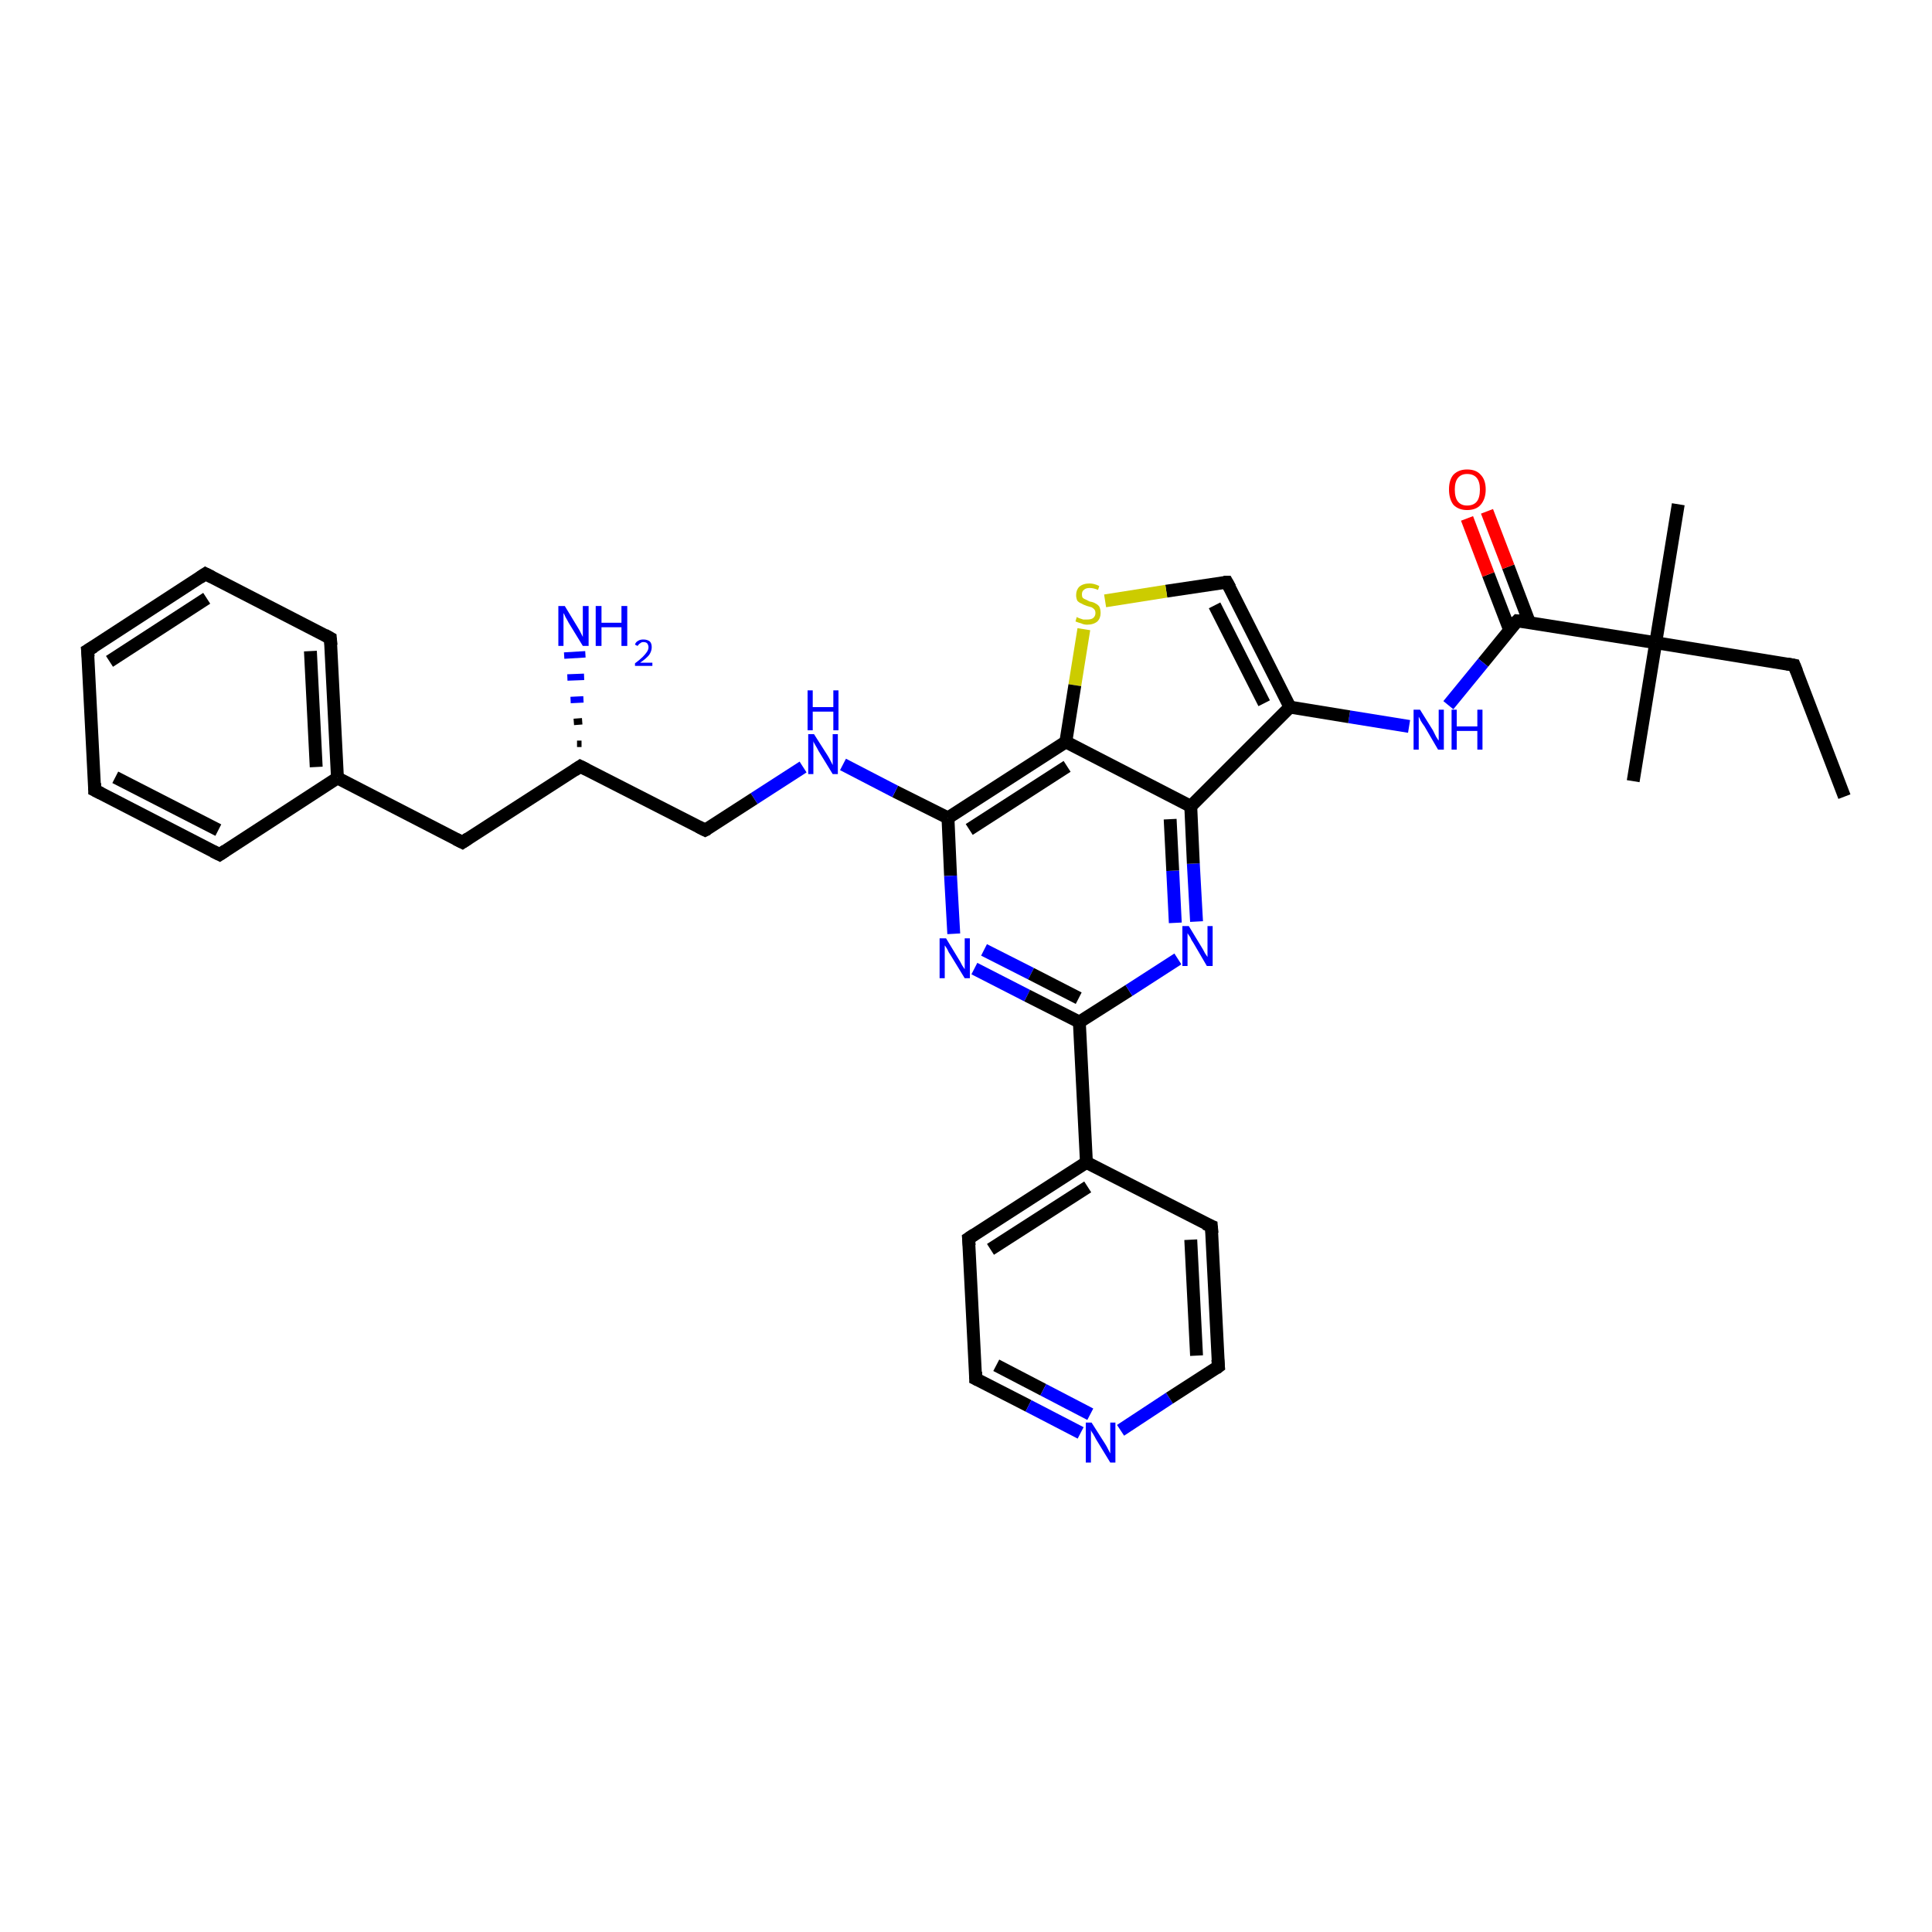 <?xml version='1.0' encoding='iso-8859-1'?>
<svg version='1.1' baseProfile='full'
              xmlns='http://www.w3.org/2000/svg'
                      xmlns:rdkit='http://www.rdkit.org/xml'
                      xmlns:xlink='http://www.w3.org/1999/xlink'
                  xml:space='preserve'
width='300px' height='300px' viewBox='0 0 300 300'>
<!-- END OF HEADER -->
<rect style='opacity:1.0;fill:#FFFFFF;stroke:none' width='300.0' height='300.0' x='0.0' y='0.0'> </rect>
<path class='bond-0 atom-0 atom-1' d='M 286.4,123.7 L 278.6,103.3' style='fill:none;fill-rule:evenodd;stroke:#000000;stroke-width:2.0px;stroke-linecap:butt;stroke-linejoin:miter;stroke-opacity:1' />
<path class='bond-1 atom-1 atom-2' d='M 278.6,103.3 L 257.1,99.8' style='fill:none;fill-rule:evenodd;stroke:#000000;stroke-width:2.0px;stroke-linecap:butt;stroke-linejoin:miter;stroke-opacity:1' />
<path class='bond-2 atom-2 atom-3' d='M 257.1,99.8 L 260.6,78.3' style='fill:none;fill-rule:evenodd;stroke:#000000;stroke-width:2.0px;stroke-linecap:butt;stroke-linejoin:miter;stroke-opacity:1' />
<path class='bond-3 atom-2 atom-4' d='M 257.1,99.8 L 253.6,121.3' style='fill:none;fill-rule:evenodd;stroke:#000000;stroke-width:2.0px;stroke-linecap:butt;stroke-linejoin:miter;stroke-opacity:1' />
<path class='bond-4 atom-2 atom-5' d='M 257.1,99.8 L 235.6,96.4' style='fill:none;fill-rule:evenodd;stroke:#000000;stroke-width:2.0px;stroke-linecap:butt;stroke-linejoin:miter;stroke-opacity:1' />
<path class='bond-5 atom-5 atom-6' d='M 237.5,96.7 L 234.2,88.0' style='fill:none;fill-rule:evenodd;stroke:#000000;stroke-width:2.0px;stroke-linecap:butt;stroke-linejoin:miter;stroke-opacity:1' />
<path class='bond-5 atom-5 atom-6' d='M 234.2,88.0 L 230.9,79.4' style='fill:none;fill-rule:evenodd;stroke:#FF0000;stroke-width:2.0px;stroke-linecap:butt;stroke-linejoin:miter;stroke-opacity:1' />
<path class='bond-5 atom-5 atom-6' d='M 234.4,97.8 L 231.1,89.2' style='fill:none;fill-rule:evenodd;stroke:#000000;stroke-width:2.0px;stroke-linecap:butt;stroke-linejoin:miter;stroke-opacity:1' />
<path class='bond-5 atom-5 atom-6' d='M 231.1,89.2 L 227.8,80.5' style='fill:none;fill-rule:evenodd;stroke:#FF0000;stroke-width:2.0px;stroke-linecap:butt;stroke-linejoin:miter;stroke-opacity:1' />
<path class='bond-6 atom-5 atom-7' d='M 235.6,96.4 L 230.3,102.9' style='fill:none;fill-rule:evenodd;stroke:#000000;stroke-width:2.0px;stroke-linecap:butt;stroke-linejoin:miter;stroke-opacity:1' />
<path class='bond-6 atom-5 atom-7' d='M 230.3,102.9 L 224.9,109.5' style='fill:none;fill-rule:evenodd;stroke:#0000FF;stroke-width:2.0px;stroke-linecap:butt;stroke-linejoin:miter;stroke-opacity:1' />
<path class='bond-7 atom-7 atom-8' d='M 218.8,112.8 L 209.5,111.3' style='fill:none;fill-rule:evenodd;stroke:#0000FF;stroke-width:2.0px;stroke-linecap:butt;stroke-linejoin:miter;stroke-opacity:1' />
<path class='bond-7 atom-7 atom-8' d='M 209.5,111.3 L 200.3,109.8' style='fill:none;fill-rule:evenodd;stroke:#000000;stroke-width:2.0px;stroke-linecap:butt;stroke-linejoin:miter;stroke-opacity:1' />
<path class='bond-8 atom-8 atom-9' d='M 200.3,109.8 L 190.5,90.4' style='fill:none;fill-rule:evenodd;stroke:#000000;stroke-width:2.0px;stroke-linecap:butt;stroke-linejoin:miter;stroke-opacity:1' />
<path class='bond-8 atom-8 atom-9' d='M 196.3,109.2 L 188.6,94.0' style='fill:none;fill-rule:evenodd;stroke:#000000;stroke-width:2.0px;stroke-linecap:butt;stroke-linejoin:miter;stroke-opacity:1' />
<path class='bond-9 atom-9 atom-10' d='M 190.5,90.4 L 181.1,91.8' style='fill:none;fill-rule:evenodd;stroke:#000000;stroke-width:2.0px;stroke-linecap:butt;stroke-linejoin:miter;stroke-opacity:1' />
<path class='bond-9 atom-9 atom-10' d='M 181.1,91.8 L 171.6,93.3' style='fill:none;fill-rule:evenodd;stroke:#CCCC00;stroke-width:2.0px;stroke-linecap:butt;stroke-linejoin:miter;stroke-opacity:1' />
<path class='bond-10 atom-10 atom-11' d='M 168.3,97.7 L 166.9,106.4' style='fill:none;fill-rule:evenodd;stroke:#CCCC00;stroke-width:2.0px;stroke-linecap:butt;stroke-linejoin:miter;stroke-opacity:1' />
<path class='bond-10 atom-10 atom-11' d='M 166.9,106.4 L 165.5,115.2' style='fill:none;fill-rule:evenodd;stroke:#000000;stroke-width:2.0px;stroke-linecap:butt;stroke-linejoin:miter;stroke-opacity:1' />
<path class='bond-11 atom-11 atom-12' d='M 165.5,115.2 L 147.2,127.0' style='fill:none;fill-rule:evenodd;stroke:#000000;stroke-width:2.0px;stroke-linecap:butt;stroke-linejoin:miter;stroke-opacity:1' />
<path class='bond-11 atom-11 atom-12' d='M 165.7,119.0 L 150.5,128.8' style='fill:none;fill-rule:evenodd;stroke:#000000;stroke-width:2.0px;stroke-linecap:butt;stroke-linejoin:miter;stroke-opacity:1' />
<path class='bond-12 atom-12 atom-13' d='M 147.2,127.0 L 139.0,122.9' style='fill:none;fill-rule:evenodd;stroke:#000000;stroke-width:2.0px;stroke-linecap:butt;stroke-linejoin:miter;stroke-opacity:1' />
<path class='bond-12 atom-12 atom-13' d='M 139.0,122.9 L 130.9,118.7' style='fill:none;fill-rule:evenodd;stroke:#0000FF;stroke-width:2.0px;stroke-linecap:butt;stroke-linejoin:miter;stroke-opacity:1' />
<path class='bond-13 atom-13 atom-14' d='M 124.7,119.1 L 117.1,124.0' style='fill:none;fill-rule:evenodd;stroke:#0000FF;stroke-width:2.0px;stroke-linecap:butt;stroke-linejoin:miter;stroke-opacity:1' />
<path class='bond-13 atom-13 atom-14' d='M 117.1,124.0 L 109.5,128.9' style='fill:none;fill-rule:evenodd;stroke:#000000;stroke-width:2.0px;stroke-linecap:butt;stroke-linejoin:miter;stroke-opacity:1' />
<path class='bond-14 atom-14 atom-15' d='M 109.5,128.9 L 90.1,119.0' style='fill:none;fill-rule:evenodd;stroke:#000000;stroke-width:2.0px;stroke-linecap:butt;stroke-linejoin:miter;stroke-opacity:1' />
<path class='bond-15 atom-15 atom-16' d='M 89.6,115.5 L 90.3,115.5' style='fill:none;fill-rule:evenodd;stroke:#000000;stroke-width:1.0px;stroke-linecap:butt;stroke-linejoin:miter;stroke-opacity:1' />
<path class='bond-15 atom-15 atom-16' d='M 89.1,112.1 L 90.4,112.0' style='fill:none;fill-rule:evenodd;stroke:#000000;stroke-width:1.0px;stroke-linecap:butt;stroke-linejoin:miter;stroke-opacity:1' />
<path class='bond-15 atom-15 atom-16' d='M 88.6,108.7 L 90.6,108.6' style='fill:none;fill-rule:evenodd;stroke:#0000FF;stroke-width:1.0px;stroke-linecap:butt;stroke-linejoin:miter;stroke-opacity:1' />
<path class='bond-15 atom-15 atom-16' d='M 88.1,105.2 L 90.7,105.1' style='fill:none;fill-rule:evenodd;stroke:#0000FF;stroke-width:1.0px;stroke-linecap:butt;stroke-linejoin:miter;stroke-opacity:1' />
<path class='bond-15 atom-15 atom-16' d='M 87.6,101.8 L 90.9,101.6' style='fill:none;fill-rule:evenodd;stroke:#0000FF;stroke-width:1.0px;stroke-linecap:butt;stroke-linejoin:miter;stroke-opacity:1' />
<path class='bond-16 atom-15 atom-17' d='M 90.1,119.0 L 71.8,130.8' style='fill:none;fill-rule:evenodd;stroke:#000000;stroke-width:2.0px;stroke-linecap:butt;stroke-linejoin:miter;stroke-opacity:1' />
<path class='bond-17 atom-17 atom-18' d='M 71.8,130.8 L 52.4,120.8' style='fill:none;fill-rule:evenodd;stroke:#000000;stroke-width:2.0px;stroke-linecap:butt;stroke-linejoin:miter;stroke-opacity:1' />
<path class='bond-18 atom-18 atom-19' d='M 52.4,120.8 L 51.3,99.1' style='fill:none;fill-rule:evenodd;stroke:#000000;stroke-width:2.0px;stroke-linecap:butt;stroke-linejoin:miter;stroke-opacity:1' />
<path class='bond-18 atom-18 atom-19' d='M 49.1,119.1 L 48.2,101.1' style='fill:none;fill-rule:evenodd;stroke:#000000;stroke-width:2.0px;stroke-linecap:butt;stroke-linejoin:miter;stroke-opacity:1' />
<path class='bond-19 atom-19 atom-20' d='M 51.3,99.1 L 31.9,89.1' style='fill:none;fill-rule:evenodd;stroke:#000000;stroke-width:2.0px;stroke-linecap:butt;stroke-linejoin:miter;stroke-opacity:1' />
<path class='bond-20 atom-20 atom-21' d='M 31.9,89.1 L 13.6,101.0' style='fill:none;fill-rule:evenodd;stroke:#000000;stroke-width:2.0px;stroke-linecap:butt;stroke-linejoin:miter;stroke-opacity:1' />
<path class='bond-20 atom-20 atom-21' d='M 32.1,92.9 L 17.0,102.7' style='fill:none;fill-rule:evenodd;stroke:#000000;stroke-width:2.0px;stroke-linecap:butt;stroke-linejoin:miter;stroke-opacity:1' />
<path class='bond-21 atom-21 atom-22' d='M 13.6,101.0 L 14.7,122.7' style='fill:none;fill-rule:evenodd;stroke:#000000;stroke-width:2.0px;stroke-linecap:butt;stroke-linejoin:miter;stroke-opacity:1' />
<path class='bond-22 atom-22 atom-23' d='M 14.7,122.7 L 34.1,132.7' style='fill:none;fill-rule:evenodd;stroke:#000000;stroke-width:2.0px;stroke-linecap:butt;stroke-linejoin:miter;stroke-opacity:1' />
<path class='bond-22 atom-22 atom-23' d='M 17.9,120.7 L 33.9,128.9' style='fill:none;fill-rule:evenodd;stroke:#000000;stroke-width:2.0px;stroke-linecap:butt;stroke-linejoin:miter;stroke-opacity:1' />
<path class='bond-23 atom-12 atom-24' d='M 147.2,127.0 L 147.6,136.0' style='fill:none;fill-rule:evenodd;stroke:#000000;stroke-width:2.0px;stroke-linecap:butt;stroke-linejoin:miter;stroke-opacity:1' />
<path class='bond-23 atom-12 atom-24' d='M 147.6,136.0 L 148.1,145.0' style='fill:none;fill-rule:evenodd;stroke:#0000FF;stroke-width:2.0px;stroke-linecap:butt;stroke-linejoin:miter;stroke-opacity:1' />
<path class='bond-24 atom-24 atom-25' d='M 151.3,150.4 L 159.5,154.6' style='fill:none;fill-rule:evenodd;stroke:#0000FF;stroke-width:2.0px;stroke-linecap:butt;stroke-linejoin:miter;stroke-opacity:1' />
<path class='bond-24 atom-24 atom-25' d='M 159.5,154.6 L 167.6,158.7' style='fill:none;fill-rule:evenodd;stroke:#000000;stroke-width:2.0px;stroke-linecap:butt;stroke-linejoin:miter;stroke-opacity:1' />
<path class='bond-24 atom-24 atom-25' d='M 152.8,147.5 L 160.1,151.2' style='fill:none;fill-rule:evenodd;stroke:#0000FF;stroke-width:2.0px;stroke-linecap:butt;stroke-linejoin:miter;stroke-opacity:1' />
<path class='bond-24 atom-24 atom-25' d='M 160.1,151.2 L 167.5,155.0' style='fill:none;fill-rule:evenodd;stroke:#000000;stroke-width:2.0px;stroke-linecap:butt;stroke-linejoin:miter;stroke-opacity:1' />
<path class='bond-25 atom-25 atom-26' d='M 167.6,158.7 L 168.7,180.5' style='fill:none;fill-rule:evenodd;stroke:#000000;stroke-width:2.0px;stroke-linecap:butt;stroke-linejoin:miter;stroke-opacity:1' />
<path class='bond-26 atom-26 atom-27' d='M 168.7,180.5 L 150.4,192.3' style='fill:none;fill-rule:evenodd;stroke:#000000;stroke-width:2.0px;stroke-linecap:butt;stroke-linejoin:miter;stroke-opacity:1' />
<path class='bond-26 atom-26 atom-27' d='M 168.9,184.3 L 153.8,194.0' style='fill:none;fill-rule:evenodd;stroke:#000000;stroke-width:2.0px;stroke-linecap:butt;stroke-linejoin:miter;stroke-opacity:1' />
<path class='bond-27 atom-27 atom-28' d='M 150.4,192.3 L 151.5,214.1' style='fill:none;fill-rule:evenodd;stroke:#000000;stroke-width:2.0px;stroke-linecap:butt;stroke-linejoin:miter;stroke-opacity:1' />
<path class='bond-28 atom-28 atom-29' d='M 151.5,214.1 L 159.7,218.3' style='fill:none;fill-rule:evenodd;stroke:#000000;stroke-width:2.0px;stroke-linecap:butt;stroke-linejoin:miter;stroke-opacity:1' />
<path class='bond-28 atom-28 atom-29' d='M 159.7,218.3 L 167.8,222.5' style='fill:none;fill-rule:evenodd;stroke:#0000FF;stroke-width:2.0px;stroke-linecap:butt;stroke-linejoin:miter;stroke-opacity:1' />
<path class='bond-28 atom-28 atom-29' d='M 154.7,212.0 L 162.0,215.8' style='fill:none;fill-rule:evenodd;stroke:#000000;stroke-width:2.0px;stroke-linecap:butt;stroke-linejoin:miter;stroke-opacity:1' />
<path class='bond-28 atom-28 atom-29' d='M 162.0,215.8 L 169.3,219.6' style='fill:none;fill-rule:evenodd;stroke:#0000FF;stroke-width:2.0px;stroke-linecap:butt;stroke-linejoin:miter;stroke-opacity:1' />
<path class='bond-29 atom-29 atom-30' d='M 174.0,222.1 L 181.6,217.1' style='fill:none;fill-rule:evenodd;stroke:#0000FF;stroke-width:2.0px;stroke-linecap:butt;stroke-linejoin:miter;stroke-opacity:1' />
<path class='bond-29 atom-29 atom-30' d='M 181.6,217.1 L 189.2,212.2' style='fill:none;fill-rule:evenodd;stroke:#000000;stroke-width:2.0px;stroke-linecap:butt;stroke-linejoin:miter;stroke-opacity:1' />
<path class='bond-30 atom-30 atom-31' d='M 189.2,212.2 L 188.1,190.4' style='fill:none;fill-rule:evenodd;stroke:#000000;stroke-width:2.0px;stroke-linecap:butt;stroke-linejoin:miter;stroke-opacity:1' />
<path class='bond-30 atom-30 atom-31' d='M 185.8,210.5 L 184.9,192.5' style='fill:none;fill-rule:evenodd;stroke:#000000;stroke-width:2.0px;stroke-linecap:butt;stroke-linejoin:miter;stroke-opacity:1' />
<path class='bond-31 atom-25 atom-32' d='M 167.6,158.7 L 175.3,153.8' style='fill:none;fill-rule:evenodd;stroke:#000000;stroke-width:2.0px;stroke-linecap:butt;stroke-linejoin:miter;stroke-opacity:1' />
<path class='bond-31 atom-25 atom-32' d='M 175.3,153.8 L 182.9,148.9' style='fill:none;fill-rule:evenodd;stroke:#0000FF;stroke-width:2.0px;stroke-linecap:butt;stroke-linejoin:miter;stroke-opacity:1' />
<path class='bond-32 atom-32 atom-33' d='M 185.8,143.1 L 185.3,134.1' style='fill:none;fill-rule:evenodd;stroke:#0000FF;stroke-width:2.0px;stroke-linecap:butt;stroke-linejoin:miter;stroke-opacity:1' />
<path class='bond-32 atom-32 atom-33' d='M 185.3,134.1 L 184.9,125.2' style='fill:none;fill-rule:evenodd;stroke:#000000;stroke-width:2.0px;stroke-linecap:butt;stroke-linejoin:miter;stroke-opacity:1' />
<path class='bond-32 atom-32 atom-33' d='M 182.5,143.3 L 182.1,135.2' style='fill:none;fill-rule:evenodd;stroke:#0000FF;stroke-width:2.0px;stroke-linecap:butt;stroke-linejoin:miter;stroke-opacity:1' />
<path class='bond-32 atom-32 atom-33' d='M 182.1,135.2 L 181.7,127.2' style='fill:none;fill-rule:evenodd;stroke:#000000;stroke-width:2.0px;stroke-linecap:butt;stroke-linejoin:miter;stroke-opacity:1' />
<path class='bond-33 atom-33 atom-8' d='M 184.9,125.2 L 200.3,109.8' style='fill:none;fill-rule:evenodd;stroke:#000000;stroke-width:2.0px;stroke-linecap:butt;stroke-linejoin:miter;stroke-opacity:1' />
<path class='bond-34 atom-33 atom-11' d='M 184.9,125.2 L 165.5,115.2' style='fill:none;fill-rule:evenodd;stroke:#000000;stroke-width:2.0px;stroke-linecap:butt;stroke-linejoin:miter;stroke-opacity:1' />
<path class='bond-35 atom-23 atom-18' d='M 34.1,132.7 L 52.4,120.8' style='fill:none;fill-rule:evenodd;stroke:#000000;stroke-width:2.0px;stroke-linecap:butt;stroke-linejoin:miter;stroke-opacity:1' />
<path class='bond-36 atom-31 atom-26' d='M 188.1,190.4 L 168.7,180.5' style='fill:none;fill-rule:evenodd;stroke:#000000;stroke-width:2.0px;stroke-linecap:butt;stroke-linejoin:miter;stroke-opacity:1' />
<path d='M 279.0,104.3 L 278.6,103.3 L 277.5,103.1' style='fill:none;stroke:#000000;stroke-width:2.0px;stroke-linecap:butt;stroke-linejoin:miter;stroke-opacity:1;' />
<path d='M 236.7,96.5 L 235.6,96.4 L 235.3,96.7' style='fill:none;stroke:#000000;stroke-width:2.0px;stroke-linecap:butt;stroke-linejoin:miter;stroke-opacity:1;' />
<path d='M 191.0,91.3 L 190.5,90.4 L 190.0,90.4' style='fill:none;stroke:#000000;stroke-width:2.0px;stroke-linecap:butt;stroke-linejoin:miter;stroke-opacity:1;' />
<path d='M 109.9,128.7 L 109.5,128.9 L 108.5,128.4' style='fill:none;stroke:#000000;stroke-width:2.0px;stroke-linecap:butt;stroke-linejoin:miter;stroke-opacity:1;' />
<path d='M 91.1,119.5 L 90.1,119.0 L 89.2,119.6' style='fill:none;stroke:#000000;stroke-width:2.0px;stroke-linecap:butt;stroke-linejoin:miter;stroke-opacity:1;' />
<path d='M 72.7,130.2 L 71.8,130.8 L 70.8,130.3' style='fill:none;stroke:#000000;stroke-width:2.0px;stroke-linecap:butt;stroke-linejoin:miter;stroke-opacity:1;' />
<path d='M 51.4,100.2 L 51.3,99.1 L 50.4,98.6' style='fill:none;stroke:#000000;stroke-width:2.0px;stroke-linecap:butt;stroke-linejoin:miter;stroke-opacity:1;' />
<path d='M 32.9,89.6 L 31.9,89.1 L 31.0,89.7' style='fill:none;stroke:#000000;stroke-width:2.0px;stroke-linecap:butt;stroke-linejoin:miter;stroke-opacity:1;' />
<path d='M 14.6,100.4 L 13.6,101.0 L 13.7,102.0' style='fill:none;stroke:#000000;stroke-width:2.0px;stroke-linecap:butt;stroke-linejoin:miter;stroke-opacity:1;' />
<path d='M 14.7,121.6 L 14.7,122.7 L 15.7,123.2' style='fill:none;stroke:#000000;stroke-width:2.0px;stroke-linecap:butt;stroke-linejoin:miter;stroke-opacity:1;' />
<path d='M 33.1,132.2 L 34.1,132.7 L 35.0,132.1' style='fill:none;stroke:#000000;stroke-width:2.0px;stroke-linecap:butt;stroke-linejoin:miter;stroke-opacity:1;' />
<path d='M 151.3,191.7 L 150.4,192.3 L 150.5,193.4' style='fill:none;stroke:#000000;stroke-width:2.0px;stroke-linecap:butt;stroke-linejoin:miter;stroke-opacity:1;' />
<path d='M 151.5,213.0 L 151.5,214.1 L 151.9,214.3' style='fill:none;stroke:#000000;stroke-width:2.0px;stroke-linecap:butt;stroke-linejoin:miter;stroke-opacity:1;' />
<path d='M 188.8,212.5 L 189.2,212.2 L 189.1,211.1' style='fill:none;stroke:#000000;stroke-width:2.0px;stroke-linecap:butt;stroke-linejoin:miter;stroke-opacity:1;' />
<path d='M 188.2,191.5 L 188.1,190.4 L 187.1,190.0' style='fill:none;stroke:#000000;stroke-width:2.0px;stroke-linecap:butt;stroke-linejoin:miter;stroke-opacity:1;' />
<path class='atom-6' d='M 225.0 76.0
Q 225.0 74.5, 225.7 73.7
Q 226.5 72.9, 227.8 72.9
Q 229.2 72.9, 229.9 73.7
Q 230.7 74.5, 230.7 76.0
Q 230.7 77.5, 229.9 78.4
Q 229.2 79.2, 227.8 79.2
Q 226.5 79.2, 225.7 78.4
Q 225.0 77.5, 225.0 76.0
M 227.8 78.5
Q 228.8 78.5, 229.3 77.9
Q 229.8 77.3, 229.8 76.0
Q 229.8 74.8, 229.3 74.2
Q 228.8 73.6, 227.8 73.6
Q 226.9 73.6, 226.4 74.2
Q 225.9 74.8, 225.9 76.0
Q 225.9 77.3, 226.4 77.9
Q 226.9 78.5, 227.8 78.5
' fill='#FF0000'/>
<path class='atom-7' d='M 220.5 110.2
L 222.5 113.4
Q 222.7 113.8, 223.0 114.4
Q 223.3 114.9, 223.4 115.0
L 223.4 110.2
L 224.2 110.2
L 224.2 116.4
L 223.3 116.4
L 221.2 112.8
Q 220.9 112.4, 220.6 111.9
Q 220.4 111.4, 220.3 111.3
L 220.3 116.4
L 219.5 116.4
L 219.5 110.2
L 220.5 110.2
' fill='#0000FF'/>
<path class='atom-7' d='M 225.4 110.2
L 226.2 110.2
L 226.2 112.8
L 229.4 112.8
L 229.4 110.2
L 230.2 110.2
L 230.2 116.4
L 229.4 116.4
L 229.4 113.5
L 226.2 113.5
L 226.2 116.4
L 225.4 116.4
L 225.4 110.2
' fill='#0000FF'/>
<path class='atom-10' d='M 167.2 95.8
Q 167.3 95.9, 167.6 96.0
Q 167.9 96.1, 168.2 96.2
Q 168.5 96.2, 168.8 96.2
Q 169.4 96.2, 169.7 96.0
Q 170.1 95.7, 170.1 95.2
Q 170.1 94.8, 169.9 94.6
Q 169.7 94.4, 169.5 94.3
Q 169.2 94.2, 168.8 94.1
Q 168.2 93.9, 167.9 93.7
Q 167.6 93.6, 167.3 93.3
Q 167.1 92.9, 167.1 92.4
Q 167.1 91.6, 167.6 91.1
Q 168.2 90.6, 169.2 90.6
Q 169.9 90.6, 170.7 91.0
L 170.5 91.6
Q 169.8 91.3, 169.2 91.3
Q 168.6 91.3, 168.3 91.6
Q 168.0 91.8, 168.0 92.3
Q 168.0 92.6, 168.1 92.8
Q 168.3 93.0, 168.6 93.1
Q 168.8 93.2, 169.2 93.4
Q 169.8 93.5, 170.1 93.7
Q 170.5 93.9, 170.7 94.2
Q 170.9 94.6, 170.9 95.2
Q 170.9 96.0, 170.4 96.5
Q 169.8 97.0, 168.8 97.0
Q 168.3 97.0, 167.9 96.8
Q 167.5 96.7, 167.0 96.5
L 167.2 95.8
' fill='#CCCC00'/>
<path class='atom-13' d='M 126.4 114.0
L 128.5 117.3
Q 128.7 117.6, 129.0 118.2
Q 129.3 118.8, 129.3 118.8
L 129.3 114.0
L 130.1 114.0
L 130.1 120.2
L 129.3 120.2
L 127.1 116.6
Q 126.9 116.2, 126.6 115.7
Q 126.3 115.2, 126.3 115.1
L 126.3 120.2
L 125.5 120.2
L 125.5 114.0
L 126.4 114.0
' fill='#0000FF'/>
<path class='atom-13' d='M 125.4 107.2
L 126.2 107.2
L 126.2 109.8
L 129.4 109.8
L 129.4 107.2
L 130.2 107.2
L 130.2 113.4
L 129.4 113.4
L 129.4 110.5
L 126.2 110.5
L 126.2 113.4
L 125.4 113.4
L 125.4 107.2
' fill='#0000FF'/>
<path class='atom-16' d='M 87.7 94.1
L 89.7 97.4
Q 89.9 97.7, 90.2 98.3
Q 90.5 98.9, 90.5 98.9
L 90.5 94.1
L 91.4 94.1
L 91.4 100.3
L 90.5 100.3
L 88.3 96.7
Q 88.1 96.3, 87.8 95.8
Q 87.6 95.3, 87.5 95.2
L 87.5 100.3
L 86.7 100.3
L 86.7 94.1
L 87.7 94.1
' fill='#0000FF'/>
<path class='atom-16' d='M 92.5 94.1
L 93.4 94.1
L 93.4 96.7
L 96.5 96.7
L 96.5 94.1
L 97.4 94.1
L 97.4 100.3
L 96.5 100.3
L 96.5 97.4
L 93.4 97.4
L 93.4 100.3
L 92.5 100.3
L 92.5 94.1
' fill='#0000FF'/>
<path class='atom-16' d='M 98.6 100.1
Q 98.7 99.7, 99.1 99.5
Q 99.4 99.3, 99.9 99.3
Q 100.5 99.3, 100.9 99.6
Q 101.2 99.9, 101.2 100.5
Q 101.2 101.1, 100.8 101.7
Q 100.3 102.3, 99.4 102.9
L 101.3 102.9
L 101.3 103.4
L 98.6 103.4
L 98.6 103.0
Q 99.3 102.5, 99.8 102.0
Q 100.2 101.6, 100.4 101.3
Q 100.7 100.9, 100.7 100.5
Q 100.7 100.2, 100.5 99.9
Q 100.3 99.7, 99.9 99.7
Q 99.6 99.7, 99.4 99.9
Q 99.2 100.0, 99.0 100.3
L 98.6 100.1
' fill='#0000FF'/>
<path class='atom-24' d='M 146.9 145.7
L 148.9 149.0
Q 149.1 149.3, 149.4 149.9
Q 149.8 150.5, 149.8 150.5
L 149.8 145.7
L 150.6 145.7
L 150.6 151.9
L 149.8 151.9
L 147.6 148.3
Q 147.3 147.9, 147.1 147.4
Q 146.8 146.9, 146.7 146.8
L 146.7 151.9
L 145.9 151.9
L 145.9 145.7
L 146.9 145.7
' fill='#0000FF'/>
<path class='atom-29' d='M 169.5 220.9
L 171.6 224.2
Q 171.8 224.5, 172.1 225.1
Q 172.4 225.7, 172.4 225.7
L 172.4 220.9
L 173.2 220.9
L 173.2 227.1
L 172.4 227.1
L 170.2 223.5
Q 170.0 223.1, 169.7 222.6
Q 169.4 222.2, 169.4 222.0
L 169.4 227.1
L 168.6 227.1
L 168.6 220.9
L 169.5 220.9
' fill='#0000FF'/>
<path class='atom-32' d='M 184.6 143.8
L 186.6 147.1
Q 186.8 147.4, 187.1 148.0
Q 187.5 148.6, 187.5 148.6
L 187.5 143.8
L 188.3 143.8
L 188.3 150.0
L 187.4 150.0
L 185.3 146.4
Q 185.0 146.0, 184.8 145.5
Q 184.5 145.1, 184.4 144.9
L 184.4 150.0
L 183.6 150.0
L 183.6 143.8
L 184.6 143.8
' fill='#0000FF'/>
</svg>

